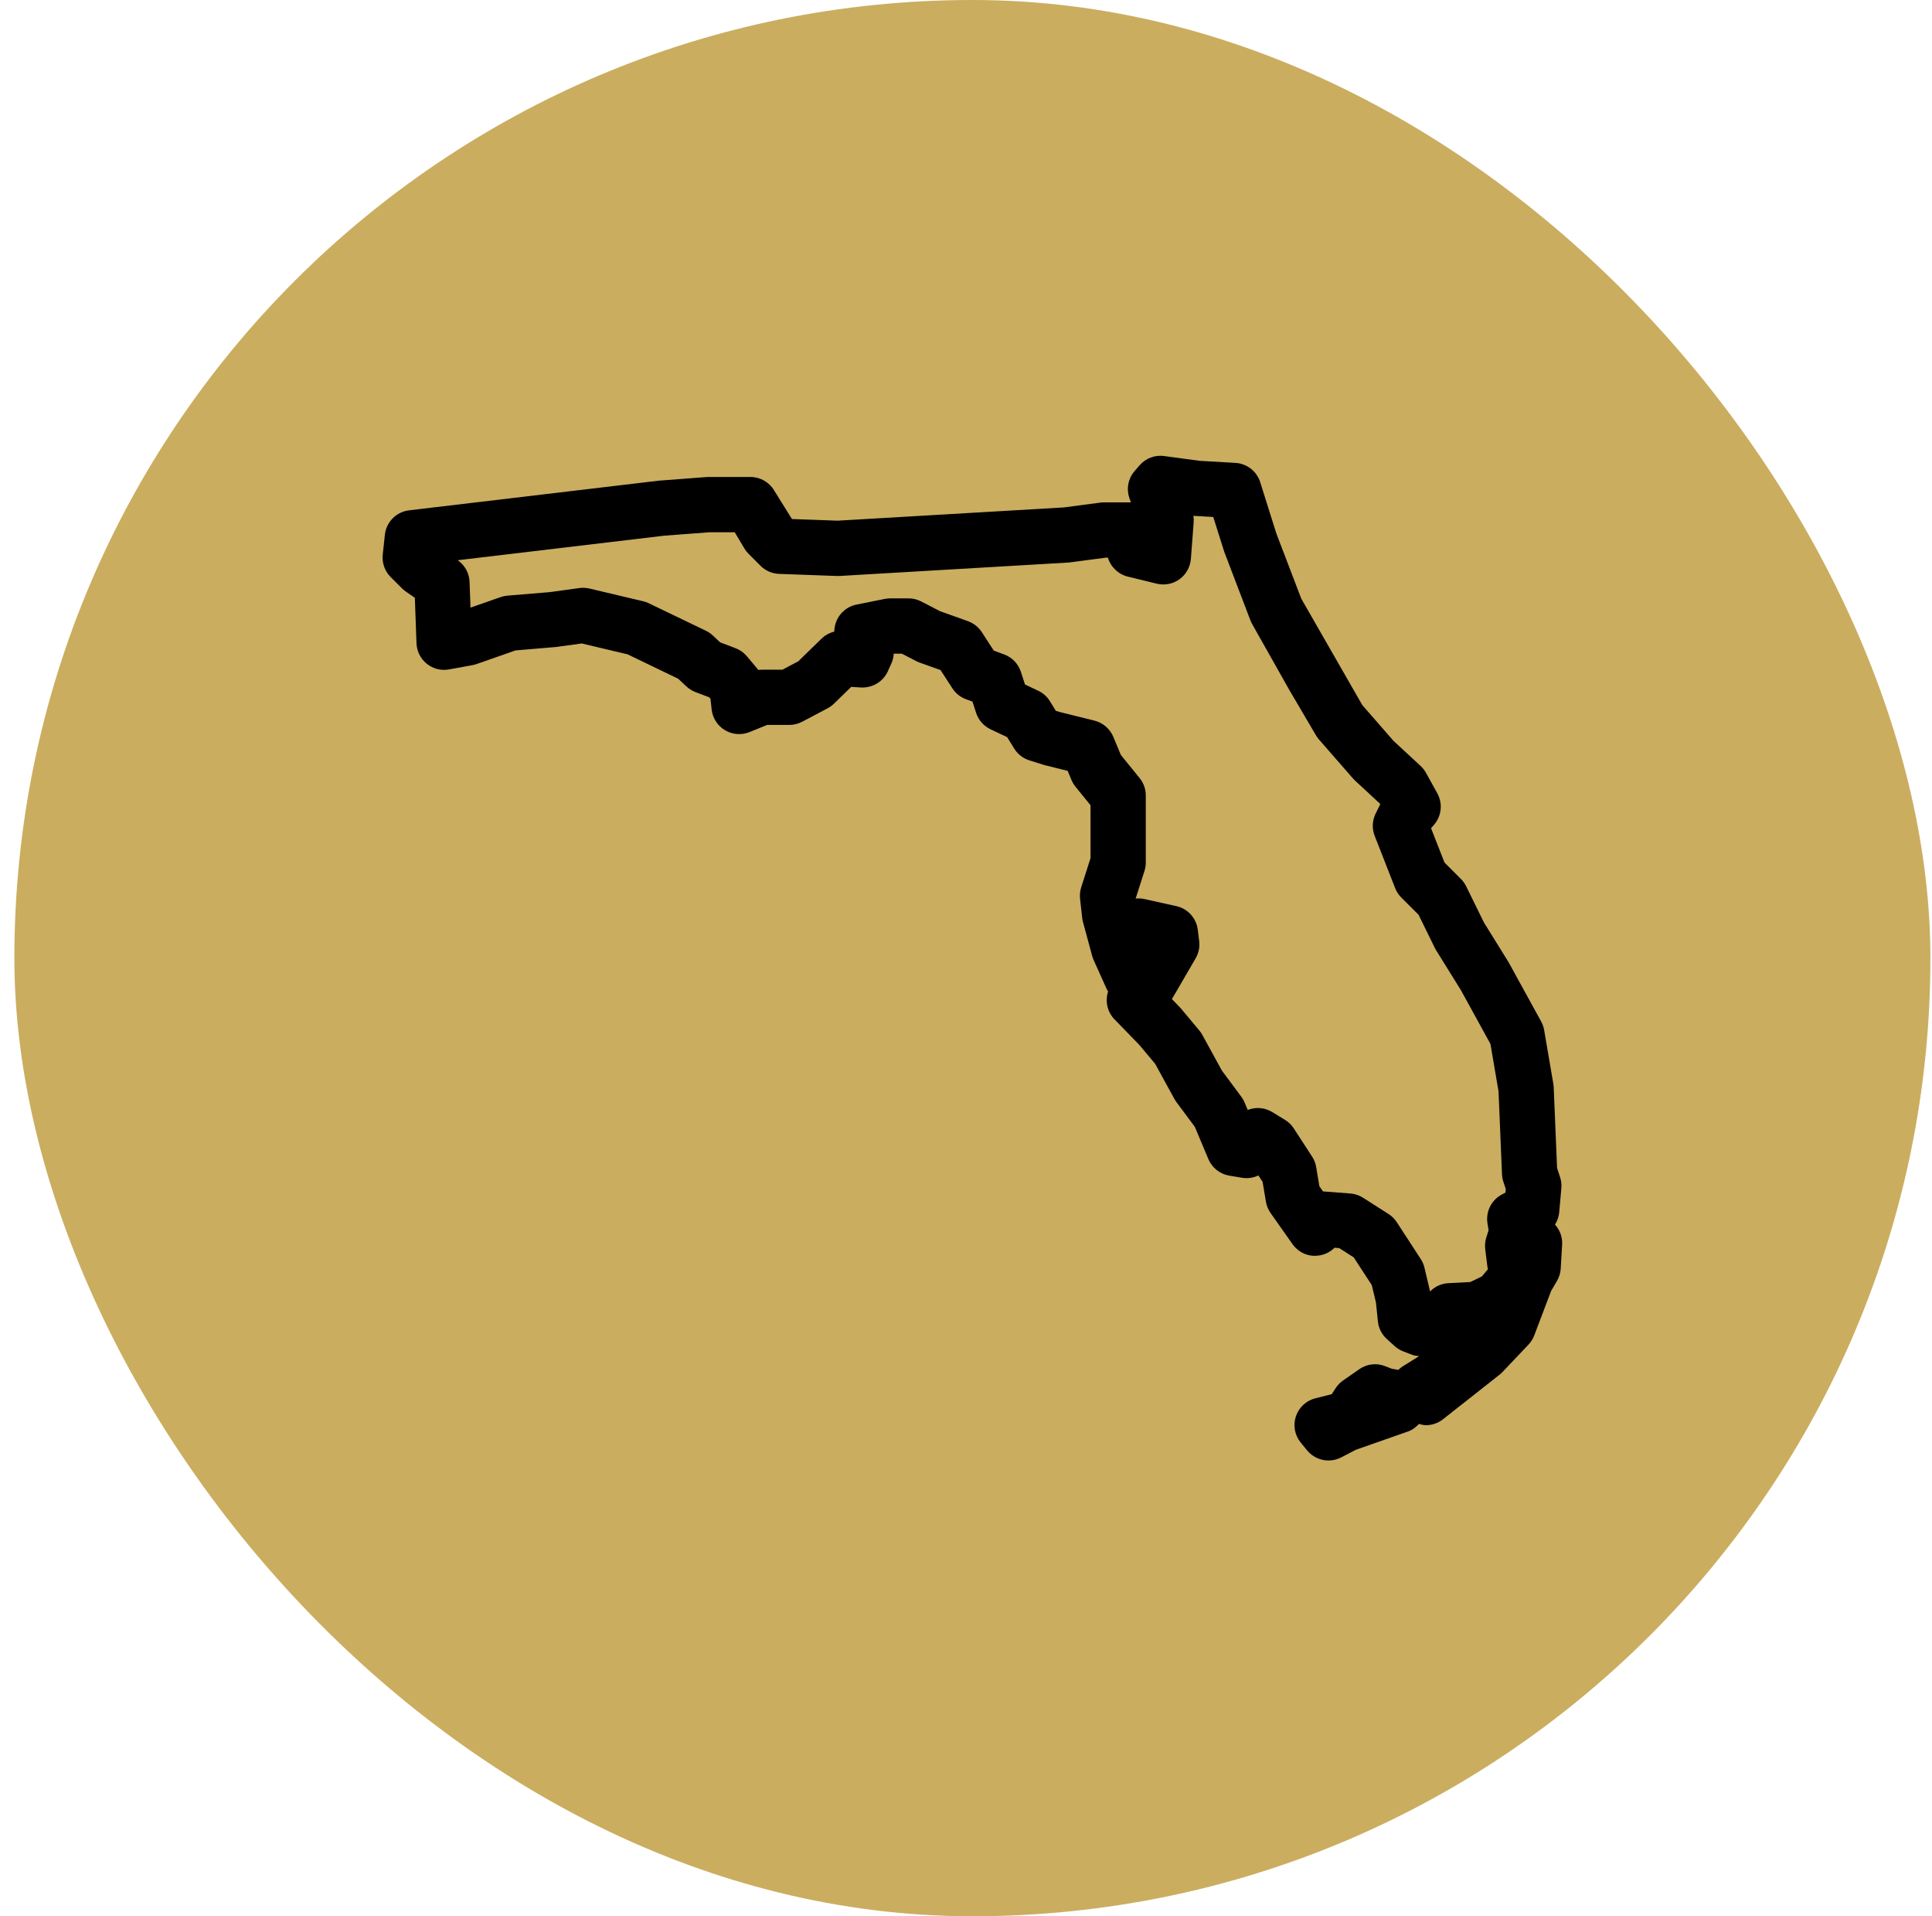 <svg width="121" height="120" viewBox="0 0 121 120" fill="none" xmlns="http://www.w3.org/2000/svg">
<rect x="0.9" width="120" height="120" rx="60" fill="#CAAD5F"/>
<g clip-path="url(#clip0_8_1867)">
<path d="M97.388 76.686C97.535 76.455 97.629 76.191 97.653 75.91L97.786 74.409C97.808 74.174 97.779 73.936 97.705 73.712L97.519 73.145L97.307 68.084C97.304 68.011 97.296 67.937 97.283 67.864L96.709 64.504C96.676 64.315 96.613 64.132 96.519 63.963L94.483 60.259L92.937 57.767L91.825 55.502C91.741 55.331 91.629 55.175 91.495 55.041L90.469 54.015L89.627 51.867L89.823 51.637C90.287 51.089 90.366 50.311 90.019 49.682L89.311 48.4C89.222 48.239 89.107 48.092 88.972 47.966L87.272 46.392L85.319 44.152L81.499 37.492L79.942 33.421L78.925 30.195C78.709 29.509 78.091 29.028 77.374 28.987L75.141 28.859L72.91 28.558C72.337 28.477 71.757 28.697 71.376 29.134L71.067 29.489C70.659 29.954 70.532 30.6 70.732 31.185L70.825 31.459H69.143C69.068 31.459 68.991 31.464 68.917 31.474L66.635 31.776L52.46 32.606L49.598 32.502L48.485 30.713C48.172 30.189 47.608 29.868 46.997 29.868H44.389C44.345 29.868 44.301 29.869 44.258 29.873L41.267 30.1L25.62 31.958C24.819 32.053 24.19 32.689 24.104 33.491L23.971 34.728C23.915 35.249 24.097 35.766 24.467 36.136L25.175 36.843C25.248 36.918 25.33 36.985 25.417 37.045L25.982 37.435L26.084 40.279C26.102 40.781 26.338 41.251 26.729 41.566C27.121 41.881 27.631 42.013 28.124 41.92L29.582 41.655C29.671 41.639 29.758 41.615 29.843 41.586L32.289 40.73L34.81 40.517L36.436 40.295L39.3 40.974L42.473 42.502L42.987 42.983C43.152 43.138 43.345 43.258 43.555 43.338L44.417 43.666L44.496 43.759L44.571 44.432C44.631 44.971 44.94 45.45 45.406 45.728C45.87 46.004 46.44 46.047 46.943 45.844L48.045 45.397H49.431C49.712 45.397 49.989 45.328 50.239 45.197L51.828 44.357C51.974 44.28 52.109 44.183 52.228 44.068L53.311 43.013L53.915 43.052C54.637 43.087 55.304 42.696 55.602 42.041L55.823 41.554C55.914 41.355 55.965 41.144 55.975 40.932H56.478L57.387 41.402C57.456 41.438 57.526 41.469 57.599 41.494L58.905 41.961L59.647 43.105C59.85 43.418 60.149 43.657 60.498 43.786L60.905 43.936L61.133 44.64C61.281 45.096 61.61 45.468 62.042 45.672L63.077 46.16L63.515 46.871C63.732 47.225 64.07 47.489 64.467 47.614L65.409 47.91L66.867 48.273L67.105 48.844C67.17 48.997 67.254 49.139 67.359 49.267L68.299 50.425V53.74L67.716 55.561C67.642 55.793 67.618 56.039 67.643 56.28L67.776 57.473C67.786 57.562 67.802 57.648 67.825 57.734L68.4 59.855C68.424 59.944 68.455 60.03 68.492 60.114L69.287 61.882C69.32 61.954 69.358 62.024 69.399 62.09C69.204 62.686 69.342 63.362 69.803 63.836L71.35 65.429L72.347 66.618L73.55 68.813C73.588 68.883 73.63 68.95 73.678 69.014L74.833 70.568L75.68 72.584C75.909 73.13 76.403 73.522 76.988 73.62L77.783 73.754C78.14 73.812 78.497 73.759 78.814 73.609L79.077 74.014L79.283 75.249C79.326 75.505 79.426 75.749 79.575 75.961L80.946 77.906C81.282 78.382 81.84 78.675 82.415 78.639C82.858 78.625 83.273 78.443 83.581 78.136L83.873 78.159L84.784 78.741L85.915 80.476L86.176 81.573L86.296 82.744C86.339 83.169 86.538 83.564 86.855 83.85L87.342 84.292C87.501 84.437 87.685 84.551 87.886 84.627L88.461 84.847C88.596 84.897 88.739 84.908 88.88 84.923L87.855 85.562C87.752 85.626 87.661 85.703 87.577 85.784L87.16 85.711L86.745 85.549C86.207 85.338 85.603 85.413 85.129 85.743L84.112 86.452C83.931 86.579 83.774 86.74 83.653 86.926L83.405 87.307L82.383 87.563C81.808 87.707 81.347 88.135 81.16 88.698C80.974 89.26 81.088 89.88 81.465 90.339L81.864 90.826C82.202 91.238 82.698 91.459 83.204 91.459C83.475 91.459 83.75 91.395 84.004 91.263L84.914 90.788L88.183 89.641C88.454 89.549 88.677 89.374 88.869 89.169C89.011 89.206 89.154 89.249 89.301 89.249C89.674 89.249 90.049 89.129 90.362 88.886L93.914 86.088C93.978 86.037 94.038 85.983 94.095 85.923L95.729 84.201C95.887 84.033 96.009 83.838 96.09 83.623L97.145 80.842L97.512 80.218C97.65 79.981 97.731 79.714 97.747 79.441L97.835 77.939C97.864 77.469 97.692 77.024 97.388 76.686ZM87.479 76.536C87.345 76.329 87.168 76.155 86.962 76.023L85.371 75.007C85.13 74.852 84.856 74.761 84.571 74.739L82.858 74.608L82.633 74.289L82.432 73.087C82.393 72.853 82.306 72.629 82.176 72.429L81.027 70.66C80.886 70.443 80.698 70.261 80.476 70.126L79.681 69.64C79.204 69.348 78.633 69.315 78.144 69.507L77.944 69.032C77.889 68.904 77.821 68.782 77.737 68.671L76.528 67.045L75.301 64.807C75.247 64.707 75.182 64.614 75.111 64.528L73.964 63.157C73.936 63.124 73.907 63.092 73.879 63.062L73.393 62.561C73.419 62.522 73.446 62.482 73.47 62.44L74.883 60.01C75.074 59.682 75.151 59.303 75.104 58.927L75.016 58.219C74.926 57.494 74.388 56.902 73.674 56.744L71.684 56.302C71.499 56.26 71.311 56.252 71.125 56.27L71.678 54.54C71.732 54.37 71.76 54.191 71.76 54.013V49.812C71.76 49.416 71.624 49.03 71.372 48.722L70.201 47.28L69.724 46.138C69.511 45.633 69.075 45.259 68.545 45.127L66.35 44.582L66.124 44.511L65.754 43.909C65.579 43.623 65.323 43.395 65.018 43.252L64.194 42.864L63.938 42.074C63.774 41.568 63.389 41.167 62.893 40.983L62.239 40.741L61.491 39.587C61.284 39.269 60.978 39.028 60.622 38.899L58.874 38.274L57.696 37.665C57.45 37.538 57.178 37.472 56.901 37.472H55.752C55.637 37.472 55.524 37.484 55.412 37.505L53.645 37.86C52.903 38.008 52.343 38.621 52.264 39.375L52.244 39.557C51.949 39.63 51.673 39.78 51.45 39.997L49.993 41.415L49.002 41.938H47.706C47.635 41.938 47.565 41.942 47.495 41.95C47.491 41.946 47.487 41.94 47.482 41.935L46.776 41.095C46.585 40.869 46.342 40.696 46.065 40.591L45.102 40.225L44.644 39.796C44.515 39.676 44.37 39.575 44.211 39.499L40.63 37.776C40.517 37.721 40.4 37.68 40.279 37.651L36.919 36.856C36.711 36.807 36.496 36.796 36.286 36.825L34.431 37.08L31.779 37.301C31.634 37.313 31.491 37.344 31.352 37.392L29.467 38.051L29.409 36.443C29.39 35.897 29.114 35.393 28.665 35.083L41.602 33.545L44.454 33.33H46.014L46.617 34.34C46.689 34.463 46.778 34.577 46.879 34.678L47.631 35.431C47.94 35.74 48.355 35.921 48.793 35.938L52.417 36.069C52.472 36.07 52.527 36.069 52.582 36.068L66.902 35.228C66.944 35.225 66.985 35.221 67.027 35.215L69.258 34.921H69.388C69.56 35.501 70.03 35.961 70.636 36.109L72.448 36.551C72.942 36.67 73.463 36.569 73.874 36.271C74.285 35.972 74.544 35.508 74.584 35.002L74.759 32.704C74.769 32.568 74.763 32.432 74.742 32.298H74.746C74.79 32.304 74.834 32.309 74.878 32.311L75.985 32.374L76.675 34.557L78.312 38.846C78.342 38.927 78.38 39.004 78.421 39.079L80.781 43.262L82.417 46.045C82.471 46.138 82.535 46.225 82.604 46.306L84.725 48.737C84.765 48.783 84.808 48.828 84.853 48.87L86.415 50.317L86.443 50.369L86.159 50.939C85.941 51.377 85.917 51.887 86.095 52.343L87.377 55.615C87.464 55.837 87.595 56.04 87.765 56.208L88.845 57.286L89.867 59.37C89.892 59.42 89.92 59.47 89.95 59.519L91.495 62.004L93.345 65.374L93.852 68.339L94.069 73.532C94.075 73.692 94.104 73.851 94.155 74.004L94.306 74.461L94.287 74.68L94.042 74.813C93.398 75.162 93.045 75.88 93.159 76.604L93.228 77.041L93.087 77.49C93.012 77.728 92.987 77.98 93.019 78.228L93.151 79.291C93.159 79.357 93.172 79.42 93.186 79.485L92.81 79.931L92.085 80.283L90.713 80.354C90.278 80.377 89.87 80.561 89.565 80.871L89.213 79.384C89.167 79.189 89.087 79.005 88.978 78.838L87.479 76.536Z" fill="black"/>
</g>
<defs>
<clipPath id="clip0_8_1867">
<rect width="75" height="75" fill="white" transform="translate(23.4 22.5)"/>
</clipPath>
</defs>
</svg>
